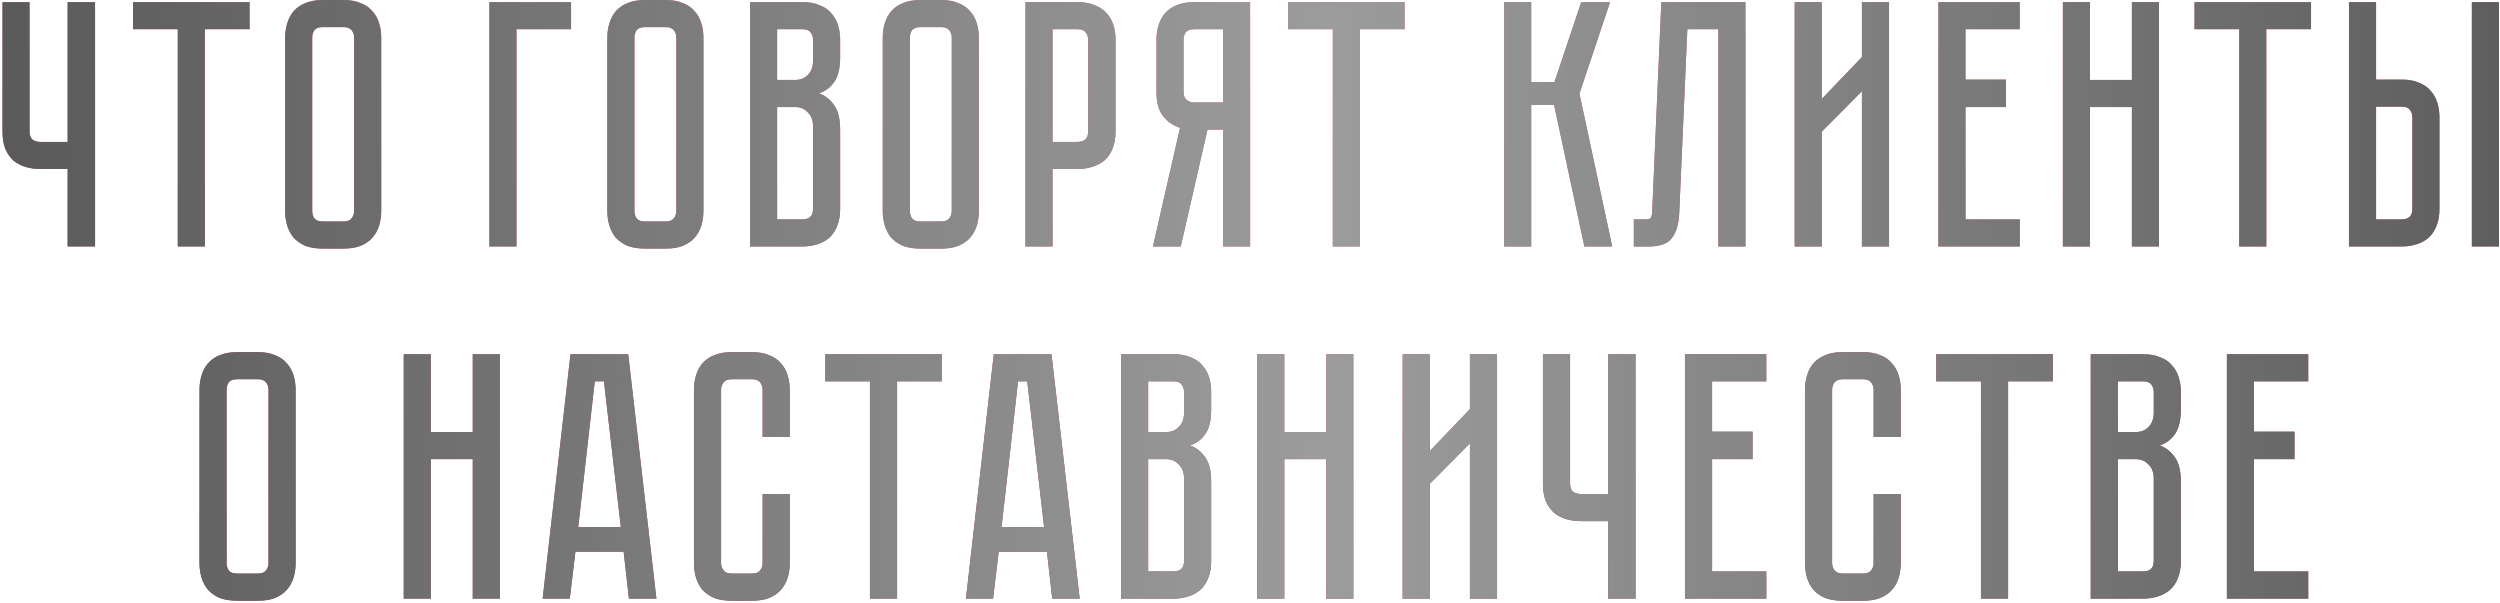 <?xml version="1.0" encoding="UTF-8"?> <svg xmlns="http://www.w3.org/2000/svg" width="639" height="154" viewBox="0 0 639 154" fill="none"> <path d="M24.299 0.54V63H17.279V43.2H10.259C8.939 43.2 7.679 43.02 6.479 42.66C5.339 42.3 4.319 41.76 3.419 41.04C2.579 40.26 1.889 39.27 1.349 38.07C0.869 36.81 0.629 35.31 0.629 33.57V0.54H7.559V33.57C7.559 34.59 7.829 35.31 8.369 35.73C8.909 36.09 9.539 36.27 10.259 36.27H17.279V0.54H24.299ZM34.006 0.54H63.796V7.47H52.366V63H45.436V7.47H34.006V0.54ZM87.815 -4.29153e-06C89.555 -4.29153e-06 91.025 0.27 92.225 0.81C93.485 1.29 94.475 1.98 95.195 2.88C95.975 3.72 96.545 4.74 96.905 5.94C97.265 7.08 97.445 8.31 97.445 9.63V53.91C97.445 55.23 97.265 56.49 96.905 57.69C96.545 58.83 95.975 59.85 95.195 60.75C94.475 61.59 93.485 62.28 92.225 62.82C91.025 63.3 89.555 63.54 87.815 63.54H82.505C80.765 63.54 79.265 63.3 78.005 62.82C76.805 62.28 75.815 61.59 75.035 60.75C74.315 59.85 73.775 58.83 73.415 57.69C73.055 56.49 72.875 55.23 72.875 53.91V9.63C72.875 8.31 73.055 7.08 73.415 5.94C73.775 4.74 74.315 3.72 75.035 2.88C75.815 1.98 76.805 1.29 78.005 0.81C79.265 0.27 80.765 -4.29153e-06 82.505 -4.29153e-06H87.815ZM87.815 56.61C88.775 56.61 89.465 56.34 89.885 55.8C90.305 55.26 90.515 54.63 90.515 53.91V9.63C90.515 8.91 90.305 8.28 89.885 7.74C89.465 7.2 88.775 6.93 87.815 6.93H82.505C81.485 6.93 80.765 7.2 80.345 7.74C79.985 8.28 79.805 8.91 79.805 9.63V53.91C79.805 54.63 79.985 55.26 80.345 55.8C80.765 56.34 81.485 56.61 82.505 56.61H87.815ZM145.962 0.54V7.47H132.012V63H125.082V0.54H145.962ZM170.169 -4.29153e-06C171.909 -4.29153e-06 173.379 0.27 174.579 0.81C175.839 1.29 176.829 1.98 177.549 2.88C178.329 3.72 178.899 4.74 179.259 5.94C179.619 7.08 179.799 8.31 179.799 9.63V53.91C179.799 55.23 179.619 56.49 179.259 57.69C178.899 58.83 178.329 59.85 177.549 60.75C176.829 61.59 175.839 62.28 174.579 62.82C173.379 63.3 171.909 63.54 170.169 63.54H164.859C163.119 63.54 161.619 63.3 160.359 62.82C159.159 62.28 158.169 61.59 157.389 60.75C156.669 59.85 156.129 58.83 155.769 57.69C155.409 56.49 155.229 55.23 155.229 53.91V9.63C155.229 8.31 155.409 7.08 155.769 5.94C156.129 4.74 156.669 3.72 157.389 2.88C158.169 1.98 159.159 1.29 160.359 0.81C161.619 0.27 163.119 -4.29153e-06 164.859 -4.29153e-06H170.169ZM170.169 56.61C171.129 56.61 171.819 56.34 172.239 55.8C172.659 55.26 172.869 54.63 172.869 53.91V9.63C172.869 8.91 172.659 8.28 172.239 7.74C171.819 7.2 171.129 6.93 170.169 6.93H164.859C163.839 6.93 163.119 7.2 162.699 7.74C162.339 8.28 162.159 8.91 162.159 9.63V53.91C162.159 54.63 162.339 55.26 162.699 55.8C163.119 56.34 163.839 56.61 164.859 56.61H170.169ZM205.113 0.54C206.853 0.54 208.323 0.81 209.523 1.35C210.783 1.83 211.773 2.52 212.493 3.42C213.273 4.26 213.843 5.28 214.203 6.48C214.563 7.62 214.743 8.85 214.743 10.17V14.58C214.743 17.4 214.233 19.53 213.213 20.97C212.253 22.35 210.963 23.31 209.343 23.85C210.963 24.45 212.253 25.47 213.213 26.91C214.233 28.29 214.743 30.39 214.743 33.21V53.37C214.743 55.11 214.473 56.61 213.933 57.87C213.453 59.07 212.763 60.06 211.863 60.84C211.023 61.56 210.003 62.1 208.803 62.46C207.663 62.82 206.433 63 205.113 63H191.703V0.54H205.113ZM207.813 32.31C207.813 30.75 207.363 29.55 206.463 28.71C205.623 27.81 204.573 27.36 203.313 27.36H198.633V56.07H205.113C205.893 56.07 206.523 55.89 207.003 55.53C207.543 55.11 207.813 54.39 207.813 53.37V32.31ZM207.813 10.17C207.813 9.45 207.603 8.82 207.183 8.28C206.823 7.74 206.133 7.47 205.113 7.47H198.633V20.43H203.313C204.573 20.43 205.623 20.01 206.463 19.17C207.363 18.27 207.813 17.04 207.813 15.48V10.17ZM240.569 -4.29153e-06C242.309 -4.29153e-06 243.779 0.27 244.979 0.81C246.239 1.29 247.229 1.98 247.949 2.88C248.729 3.72 249.299 4.74 249.659 5.94C250.019 7.08 250.199 8.31 250.199 9.63V53.91C250.199 55.23 250.019 56.49 249.659 57.69C249.299 58.83 248.729 59.85 247.949 60.75C247.229 61.59 246.239 62.28 244.979 62.82C243.779 63.3 242.309 63.54 240.569 63.54H235.259C233.519 63.54 232.019 63.3 230.759 62.82C229.559 62.28 228.569 61.59 227.789 60.75C227.069 59.85 226.529 58.83 226.169 57.69C225.809 56.49 225.629 55.23 225.629 53.91V9.63C225.629 8.31 225.809 7.08 226.169 5.94C226.529 4.74 227.069 3.72 227.789 2.88C228.569 1.98 229.559 1.29 230.759 0.81C232.019 0.27 233.519 -4.29153e-06 235.259 -4.29153e-06H240.569ZM240.569 56.61C241.529 56.61 242.219 56.34 242.639 55.8C243.059 55.26 243.269 54.63 243.269 53.91V9.63C243.269 8.91 243.059 8.28 242.639 7.74C242.219 7.2 241.529 6.93 240.569 6.93H235.259C234.239 6.93 233.519 7.2 233.099 7.74C232.739 8.28 232.559 8.91 232.559 9.63V53.91C232.559 54.63 232.739 55.26 233.099 55.8C233.519 56.34 234.239 56.61 235.259 56.61H240.569ZM285.144 33.57C285.144 35.31 284.874 36.81 284.334 38.07C283.854 39.27 283.164 40.26 282.264 41.04C281.364 41.76 280.314 42.3 279.114 42.66C277.974 43.02 276.744 43.2 275.424 43.2H269.034V63H262.104V0.54H275.424C277.164 0.54 278.634 0.81 279.834 1.35C281.094 1.83 282.114 2.52 282.894 3.42C283.674 4.26 284.244 5.28 284.604 6.48C284.964 7.62 285.144 8.85 285.144 10.17V33.57ZM278.124 10.17C278.124 9.45 277.914 8.82 277.494 8.28C277.134 7.74 276.444 7.47 275.424 7.47H269.034V36.27H275.424C276.204 36.27 276.834 36.09 277.314 35.73C277.854 35.31 278.124 34.59 278.124 33.57V10.17ZM319.53 0.54V63H312.6V33.12H308.64L301.8 63H294.69L301.62 32.67C299.88 32.13 298.44 31.14 297.3 29.7C296.16 28.26 295.59 26.19 295.59 23.49V10.17C295.59 8.85 295.77 7.62 296.13 6.48C296.49 5.28 297.03 4.26 297.75 3.42C298.53 2.52 299.52 1.83 300.72 1.35C301.98 0.81 303.48 0.54 305.22 0.54H319.53ZM312.6 7.47H305.22C304.2 7.47 303.48 7.74 303.06 8.28C302.7 8.82 302.52 9.45 302.52 10.17V23.49C302.52 24.45 302.79 25.14 303.33 25.56C303.87 25.98 304.5 26.19 305.22 26.19H312.6V7.47ZM329.231 0.54H359.021V7.47H347.591V63H340.661V7.47H329.231V0.54ZM384.447 0.54H391.377V20.97H397.317L404.157 0.54H411.537L403.707 23.94L412.077 63H404.967L397.227 26.82H391.377V63H384.447V0.54ZM446.137 0.54V63H439.207V7.47H431.287L429.217 54.36C429.097 57.24 428.467 59.4 427.327 60.84C426.247 62.28 424.267 63 421.387 63H417.607V56.07H420.487C421.207 56.07 421.657 55.98 421.837 55.8C422.077 55.56 422.227 55.08 422.287 54.36L424.627 0.54H446.137ZM475.905 63V23.31L465.645 33.66V63H458.715V0.54H465.645V25.29L475.905 14.58V0.54H482.835V63H475.905ZM495.453 0.54H516.243V7.47H502.383V20.34H512.733V27.36H502.383V56.07H516.243V63H495.453V0.54ZM544.91 20.43V0.54H551.84V63H544.91V27.36H534.2V63H527.27V0.54H534.2V20.43H544.91ZM560.911 0.54H590.701V7.47H579.271V63H572.341V7.47H560.911V0.54ZM613.895 20.34C615.635 20.34 617.105 20.61 618.305 21.15C619.565 21.63 620.555 22.32 621.275 23.22C622.055 24.06 622.625 25.08 622.985 26.28C623.345 27.42 623.525 28.65 623.525 29.97V53.37C623.525 55.11 623.255 56.61 622.715 57.87C622.235 59.07 621.545 60.06 620.645 60.84C619.805 61.56 618.785 62.1 617.585 62.46C616.445 62.82 615.215 63 613.895 63H600.395V0.54H607.325V20.34H613.895ZM616.595 29.97C616.595 29.19 616.385 28.56 615.965 28.08C615.605 27.54 614.915 27.27 613.895 27.27H607.325V56.07H613.895C614.675 56.07 615.305 55.89 615.785 55.53C616.325 55.11 616.595 54.39 616.595 53.37V29.97ZM638.735 0.54V63H631.805V0.54H638.735ZM65.93 90C67.67 90 69.14 90.27 70.34 90.81C71.6 91.29 72.59 91.98 73.31 92.88C74.09 93.72 74.66 94.74 75.02 95.94C75.38 97.08 75.56 98.31 75.56 99.63V143.91C75.56 145.23 75.38 146.49 75.02 147.69C74.66 148.83 74.09 149.85 73.31 150.75C72.59 151.59 71.6 152.28 70.34 152.82C69.14 153.3 67.67 153.54 65.93 153.54H60.62C58.88 153.54 57.38 153.3 56.12 152.82C54.92 152.28 53.93 151.59 53.15 150.75C52.43 149.85 51.89 148.83 51.53 147.69C51.17 146.49 50.99 145.23 50.99 143.91V99.63C50.99 98.31 51.17 97.08 51.53 95.94C51.89 94.74 52.43 93.72 53.15 92.88C53.93 91.98 54.92 91.29 56.12 90.81C57.38 90.27 58.88 90 60.62 90H65.93ZM65.93 146.61C66.89 146.61 67.58 146.34 68 145.8C68.42 145.26 68.63 144.63 68.63 143.91V99.63C68.63 98.91 68.42 98.28 68 97.74C67.58 97.2 66.89 96.93 65.93 96.93H60.62C59.6 96.93 58.88 97.2 58.46 97.74C58.1 98.28 57.92 98.91 57.92 99.63V143.91C57.92 144.63 58.1 145.26 58.46 145.8C58.88 146.34 59.6 146.61 60.62 146.61H65.93ZM120.837 110.43V90.54H127.767V153H120.837V117.36H110.127V153H103.197V90.54H110.127V110.43H120.837ZM160.755 153L159.405 141.03H147.075L145.635 153H138.705L145.815 90.54H160.575L167.775 153H160.755ZM147.795 134.73H158.685L154.365 97.47H152.025L147.795 134.73ZM194.927 126.27H201.857V143.91C201.857 145.23 201.677 146.49 201.317 147.69C200.957 148.83 200.387 149.85 199.607 150.75C198.887 151.59 197.897 152.28 196.637 152.82C195.437 153.3 193.967 153.54 192.227 153.54H187.007C185.267 153.54 183.767 153.3 182.507 152.82C181.307 152.28 180.317 151.59 179.537 150.75C178.817 149.85 178.277 148.83 177.917 147.69C177.557 146.49 177.377 145.23 177.377 143.91V99.63C177.377 98.31 177.557 97.08 177.917 95.94C178.277 94.74 178.817 93.72 179.537 92.88C180.317 91.98 181.307 91.29 182.507 90.81C183.767 90.27 185.267 90 187.007 90H192.227C193.967 90 195.437 90.27 196.637 90.81C197.897 91.29 198.887 91.98 199.607 92.88C200.387 93.72 200.957 94.74 201.317 95.94C201.677 97.08 201.857 98.31 201.857 99.63V111.69H194.927V99.63C194.927 98.91 194.717 98.28 194.297 97.74C193.877 97.2 193.187 96.93 192.227 96.93H187.007C186.047 96.93 185.357 97.2 184.937 97.74C184.517 98.28 184.307 98.91 184.307 99.63V143.91C184.307 144.63 184.517 145.26 184.937 145.8C185.357 146.34 186.047 146.61 187.007 146.61H192.227C193.187 146.61 193.877 146.34 194.297 145.8C194.717 145.26 194.927 144.63 194.927 143.91V126.27ZM210.93 90.54H240.72V97.47H229.29V153H222.36V97.47H210.93V90.54ZM268.948 153L267.598 141.03H255.268L253.828 153H246.898L254.008 90.54H268.768L275.968 153H268.948ZM255.988 134.73H266.878L262.558 97.47H260.218L255.988 134.73ZM299.947 90.54C301.687 90.54 303.157 90.81 304.357 91.35C305.617 91.83 306.607 92.52 307.327 93.42C308.107 94.26 308.677 95.28 309.037 96.48C309.397 97.62 309.577 98.85 309.577 100.17V104.58C309.577 107.4 309.067 109.53 308.047 110.97C307.087 112.35 305.797 113.31 304.177 113.85C305.797 114.45 307.087 115.47 308.047 116.91C309.067 118.29 309.577 120.39 309.577 123.21V143.37C309.577 145.11 309.307 146.61 308.767 147.87C308.287 149.07 307.597 150.06 306.697 150.84C305.857 151.56 304.837 152.1 303.637 152.46C302.497 152.82 301.267 153 299.947 153H286.537V90.54H299.947ZM302.647 122.31C302.647 120.75 302.197 119.55 301.297 118.71C300.457 117.81 299.407 117.36 298.147 117.36H293.467V146.07H299.947C300.727 146.07 301.357 145.89 301.837 145.53C302.377 145.11 302.647 144.39 302.647 143.37V122.31ZM302.647 100.17C302.647 99.45 302.437 98.82 302.017 98.28C301.657 97.74 300.967 97.47 299.947 97.47H293.467V110.43H298.147C299.407 110.43 300.457 110.01 301.297 109.17C302.197 108.27 302.647 107.04 302.647 105.48V100.17ZM338.982 110.43V90.54H345.912V153H338.982V117.36H328.272V153H321.342V90.54H328.272V110.43H338.982ZM375.71 153V113.31L365.45 123.66V153H358.52V90.54H365.45V115.29L375.71 104.58V90.54H382.64V153H375.71ZM418.049 90.54V153H411.029V133.2H404.009C402.689 133.2 401.429 133.02 400.229 132.66C399.089 132.3 398.069 131.76 397.169 131.04C396.329 130.26 395.639 129.27 395.099 128.07C394.619 126.81 394.379 125.31 394.379 123.57V90.54H401.309V123.57C401.309 124.59 401.579 125.31 402.119 125.73C402.659 126.09 403.289 126.27 404.009 126.27H411.029V90.54H418.049ZM430.678 90.54H451.468V97.47H437.608V110.34H447.958V117.36H437.608V146.07H451.468V153H430.678V90.54ZM478.902 126.27H485.832V143.91C485.832 145.23 485.652 146.49 485.292 147.69C484.932 148.83 484.362 149.85 483.582 150.75C482.862 151.59 481.872 152.28 480.612 152.82C479.412 153.3 477.942 153.54 476.202 153.54H470.982C469.242 153.54 467.742 153.3 466.482 152.82C465.282 152.28 464.292 151.59 463.512 150.75C462.792 149.85 462.252 148.83 461.892 147.69C461.532 146.49 461.352 145.23 461.352 143.91V99.63C461.352 98.31 461.532 97.08 461.892 95.94C462.252 94.74 462.792 93.72 463.512 92.88C464.292 91.98 465.282 91.29 466.482 90.81C467.742 90.27 469.242 90 470.982 90H476.202C477.942 90 479.412 90.27 480.612 90.81C481.872 91.29 482.862 91.98 483.582 92.88C484.362 93.72 484.932 94.74 485.292 95.94C485.652 97.08 485.832 98.31 485.832 99.63V111.69H478.902V99.63C478.902 98.91 478.692 98.28 478.272 97.74C477.852 97.2 477.162 96.93 476.202 96.93H470.982C470.022 96.93 469.332 97.2 468.912 97.74C468.492 98.28 468.282 98.91 468.282 99.63V143.91C468.282 144.63 468.492 145.26 468.912 145.8C469.332 146.34 470.022 146.61 470.982 146.61H476.202C477.162 146.61 477.852 146.34 478.272 145.8C478.692 145.26 478.902 144.63 478.902 143.91V126.27ZM494.905 90.54H524.695V97.47H513.265V153H506.335V97.47H494.905V90.54ZM547.799 90.54C549.539 90.54 551.009 90.81 552.209 91.35C553.469 91.83 554.459 92.52 555.179 93.42C555.959 94.26 556.529 95.28 556.889 96.48C557.249 97.62 557.429 98.85 557.429 100.17V104.58C557.429 107.4 556.919 109.53 555.899 110.97C554.939 112.35 553.649 113.31 552.029 113.85C553.649 114.45 554.939 115.47 555.899 116.91C556.919 118.29 557.429 120.39 557.429 123.21V143.37C557.429 145.11 557.159 146.61 556.619 147.87C556.139 149.07 555.449 150.06 554.549 150.84C553.709 151.56 552.689 152.1 551.489 152.46C550.349 152.82 549.119 153 547.799 153H534.389V90.54H547.799ZM550.499 122.31C550.499 120.75 550.049 119.55 549.149 118.71C548.309 117.81 547.259 117.36 545.999 117.36H541.319V146.07H547.799C548.579 146.07 549.209 145.89 549.689 145.53C550.229 145.11 550.499 144.39 550.499 143.37V122.31ZM550.499 100.17C550.499 99.45 550.289 98.82 549.869 98.28C549.509 97.74 548.819 97.47 547.799 97.47H541.319V110.43H545.999C547.259 110.43 548.309 110.01 549.149 109.17C550.049 108.27 550.499 107.04 550.499 105.48V100.17ZM569.193 90.54H589.983V97.47H576.123V110.34H586.473V117.36H576.123V146.07H589.983V153H569.193V90.54Z" fill="url(#paint0_linear_49_25)"></path> <path d="M24.299 0.54V63H17.279V43.2H10.259C8.939 43.2 7.679 43.02 6.479 42.66C5.339 42.3 4.319 41.76 3.419 41.04C2.579 40.26 1.889 39.27 1.349 38.07C0.869 36.81 0.629 35.31 0.629 33.57V0.54H7.559V33.57C7.559 34.59 7.829 35.31 8.369 35.73C8.909 36.09 9.539 36.27 10.259 36.27H17.279V0.54H24.299ZM34.006 0.54H63.796V7.47H52.366V63H45.436V7.47H34.006V0.54ZM87.815 -4.29153e-06C89.555 -4.29153e-06 91.025 0.27 92.225 0.81C93.485 1.29 94.475 1.98 95.195 2.88C95.975 3.72 96.545 4.74 96.905 5.94C97.265 7.08 97.445 8.31 97.445 9.63V53.91C97.445 55.23 97.265 56.49 96.905 57.69C96.545 58.83 95.975 59.85 95.195 60.75C94.475 61.59 93.485 62.28 92.225 62.82C91.025 63.3 89.555 63.54 87.815 63.54H82.505C80.765 63.54 79.265 63.3 78.005 62.82C76.805 62.28 75.815 61.59 75.035 60.75C74.315 59.85 73.775 58.83 73.415 57.69C73.055 56.49 72.875 55.23 72.875 53.91V9.63C72.875 8.31 73.055 7.08 73.415 5.94C73.775 4.74 74.315 3.72 75.035 2.88C75.815 1.98 76.805 1.29 78.005 0.81C79.265 0.27 80.765 -4.29153e-06 82.505 -4.29153e-06H87.815ZM87.815 56.61C88.775 56.61 89.465 56.34 89.885 55.8C90.305 55.26 90.515 54.63 90.515 53.91V9.63C90.515 8.91 90.305 8.28 89.885 7.74C89.465 7.2 88.775 6.93 87.815 6.93H82.505C81.485 6.93 80.765 7.2 80.345 7.74C79.985 8.28 79.805 8.91 79.805 9.63V53.91C79.805 54.63 79.985 55.26 80.345 55.8C80.765 56.34 81.485 56.61 82.505 56.61H87.815ZM145.962 0.54V7.47H132.012V63H125.082V0.54H145.962ZM170.169 -4.29153e-06C171.909 -4.29153e-06 173.379 0.27 174.579 0.81C175.839 1.29 176.829 1.98 177.549 2.88C178.329 3.72 178.899 4.74 179.259 5.94C179.619 7.08 179.799 8.31 179.799 9.63V53.91C179.799 55.23 179.619 56.49 179.259 57.69C178.899 58.83 178.329 59.85 177.549 60.75C176.829 61.59 175.839 62.28 174.579 62.82C173.379 63.3 171.909 63.54 170.169 63.54H164.859C163.119 63.54 161.619 63.3 160.359 62.82C159.159 62.28 158.169 61.59 157.389 60.75C156.669 59.85 156.129 58.83 155.769 57.69C155.409 56.49 155.229 55.23 155.229 53.91V9.63C155.229 8.31 155.409 7.08 155.769 5.94C156.129 4.74 156.669 3.72 157.389 2.88C158.169 1.98 159.159 1.29 160.359 0.81C161.619 0.27 163.119 -4.29153e-06 164.859 -4.29153e-06H170.169ZM170.169 56.61C171.129 56.61 171.819 56.34 172.239 55.8C172.659 55.26 172.869 54.63 172.869 53.91V9.63C172.869 8.91 172.659 8.28 172.239 7.74C171.819 7.2 171.129 6.93 170.169 6.93H164.859C163.839 6.93 163.119 7.2 162.699 7.74C162.339 8.28 162.159 8.91 162.159 9.63V53.91C162.159 54.63 162.339 55.26 162.699 55.8C163.119 56.34 163.839 56.61 164.859 56.61H170.169ZM205.113 0.54C206.853 0.54 208.323 0.81 209.523 1.35C210.783 1.83 211.773 2.52 212.493 3.42C213.273 4.26 213.843 5.28 214.203 6.48C214.563 7.62 214.743 8.85 214.743 10.17V14.58C214.743 17.4 214.233 19.53 213.213 20.97C212.253 22.35 210.963 23.31 209.343 23.85C210.963 24.45 212.253 25.47 213.213 26.91C214.233 28.29 214.743 30.39 214.743 33.21V53.37C214.743 55.11 214.473 56.61 213.933 57.87C213.453 59.07 212.763 60.06 211.863 60.84C211.023 61.56 210.003 62.1 208.803 62.46C207.663 62.82 206.433 63 205.113 63H191.703V0.54H205.113ZM207.813 32.31C207.813 30.75 207.363 29.55 206.463 28.71C205.623 27.81 204.573 27.36 203.313 27.36H198.633V56.07H205.113C205.893 56.07 206.523 55.89 207.003 55.53C207.543 55.11 207.813 54.39 207.813 53.37V32.31ZM207.813 10.17C207.813 9.45 207.603 8.82 207.183 8.28C206.823 7.74 206.133 7.47 205.113 7.47H198.633V20.43H203.313C204.573 20.43 205.623 20.01 206.463 19.17C207.363 18.27 207.813 17.04 207.813 15.48V10.17ZM240.569 -4.29153e-06C242.309 -4.29153e-06 243.779 0.27 244.979 0.81C246.239 1.29 247.229 1.98 247.949 2.88C248.729 3.72 249.299 4.74 249.659 5.94C250.019 7.08 250.199 8.31 250.199 9.63V53.91C250.199 55.23 250.019 56.49 249.659 57.69C249.299 58.83 248.729 59.85 247.949 60.75C247.229 61.59 246.239 62.28 244.979 62.82C243.779 63.3 242.309 63.54 240.569 63.54H235.259C233.519 63.54 232.019 63.3 230.759 62.82C229.559 62.28 228.569 61.59 227.789 60.75C227.069 59.85 226.529 58.83 226.169 57.69C225.809 56.49 225.629 55.23 225.629 53.91V9.63C225.629 8.31 225.809 7.08 226.169 5.94C226.529 4.74 227.069 3.72 227.789 2.88C228.569 1.98 229.559 1.29 230.759 0.81C232.019 0.27 233.519 -4.29153e-06 235.259 -4.29153e-06H240.569ZM240.569 56.61C241.529 56.61 242.219 56.34 242.639 55.8C243.059 55.26 243.269 54.63 243.269 53.91V9.63C243.269 8.91 243.059 8.28 242.639 7.74C242.219 7.2 241.529 6.93 240.569 6.93H235.259C234.239 6.93 233.519 7.2 233.099 7.74C232.739 8.28 232.559 8.91 232.559 9.63V53.91C232.559 54.63 232.739 55.26 233.099 55.8C233.519 56.34 234.239 56.61 235.259 56.61H240.569ZM285.144 33.57C285.144 35.31 284.874 36.81 284.334 38.07C283.854 39.27 283.164 40.26 282.264 41.04C281.364 41.76 280.314 42.3 279.114 42.66C277.974 43.02 276.744 43.2 275.424 43.2H269.034V63H262.104V0.54H275.424C277.164 0.54 278.634 0.81 279.834 1.35C281.094 1.83 282.114 2.52 282.894 3.42C283.674 4.26 284.244 5.28 284.604 6.48C284.964 7.62 285.144 8.85 285.144 10.17V33.57ZM278.124 10.17C278.124 9.45 277.914 8.82 277.494 8.28C277.134 7.74 276.444 7.47 275.424 7.47H269.034V36.27H275.424C276.204 36.27 276.834 36.09 277.314 35.73C277.854 35.31 278.124 34.59 278.124 33.57V10.17ZM319.53 0.54V63H312.6V33.12H308.64L301.8 63H294.69L301.62 32.67C299.88 32.13 298.44 31.14 297.3 29.7C296.16 28.26 295.59 26.19 295.59 23.49V10.17C295.59 8.85 295.77 7.62 296.13 6.48C296.49 5.28 297.03 4.26 297.75 3.42C298.53 2.52 299.52 1.83 300.72 1.35C301.98 0.81 303.48 0.54 305.22 0.54H319.53ZM312.6 7.47H305.22C304.2 7.47 303.48 7.74 303.06 8.28C302.7 8.82 302.52 9.45 302.52 10.17V23.49C302.52 24.45 302.79 25.14 303.33 25.56C303.87 25.98 304.5 26.19 305.22 26.19H312.6V7.47ZM329.231 0.54H359.021V7.47H347.591V63H340.661V7.47H329.231V0.54ZM384.447 0.54H391.377V20.97H397.317L404.157 0.54H411.537L403.707 23.94L412.077 63H404.967L397.227 26.82H391.377V63H384.447V0.54ZM446.137 0.54V63H439.207V7.47H431.287L429.217 54.36C429.097 57.24 428.467 59.4 427.327 60.84C426.247 62.28 424.267 63 421.387 63H417.607V56.07H420.487C421.207 56.07 421.657 55.98 421.837 55.8C422.077 55.56 422.227 55.08 422.287 54.36L424.627 0.54H446.137ZM475.905 63V23.31L465.645 33.66V63H458.715V0.54H465.645V25.29L475.905 14.58V0.54H482.835V63H475.905ZM495.453 0.54H516.243V7.47H502.383V20.34H512.733V27.36H502.383V56.07H516.243V63H495.453V0.54ZM544.91 20.43V0.54H551.84V63H544.91V27.36H534.2V63H527.27V0.54H534.2V20.43H544.91ZM560.911 0.54H590.701V7.47H579.271V63H572.341V7.47H560.911V0.54ZM613.895 20.34C615.635 20.34 617.105 20.61 618.305 21.15C619.565 21.63 620.555 22.32 621.275 23.22C622.055 24.06 622.625 25.08 622.985 26.28C623.345 27.42 623.525 28.65 623.525 29.97V53.37C623.525 55.11 623.255 56.61 622.715 57.87C622.235 59.07 621.545 60.06 620.645 60.84C619.805 61.56 618.785 62.1 617.585 62.46C616.445 62.82 615.215 63 613.895 63H600.395V0.54H607.325V20.34H613.895ZM616.595 29.97C616.595 29.19 616.385 28.56 615.965 28.08C615.605 27.54 614.915 27.27 613.895 27.27H607.325V56.07H613.895C614.675 56.07 615.305 55.89 615.785 55.53C616.325 55.11 616.595 54.39 616.595 53.37V29.97ZM638.735 0.54V63H631.805V0.54H638.735ZM65.93 90C67.67 90 69.14 90.27 70.34 90.81C71.6 91.29 72.59 91.98 73.31 92.88C74.09 93.72 74.66 94.74 75.02 95.94C75.38 97.08 75.56 98.31 75.56 99.63V143.91C75.56 145.23 75.38 146.49 75.02 147.69C74.66 148.83 74.09 149.85 73.31 150.75C72.59 151.59 71.6 152.28 70.34 152.82C69.14 153.3 67.67 153.54 65.93 153.54H60.62C58.88 153.54 57.38 153.3 56.12 152.82C54.92 152.28 53.93 151.59 53.15 150.75C52.43 149.85 51.89 148.83 51.53 147.69C51.17 146.49 50.99 145.23 50.99 143.91V99.63C50.99 98.31 51.17 97.08 51.53 95.94C51.89 94.74 52.43 93.72 53.15 92.88C53.93 91.98 54.92 91.29 56.12 90.81C57.38 90.27 58.88 90 60.62 90H65.93ZM65.93 146.61C66.89 146.61 67.58 146.34 68 145.8C68.42 145.26 68.63 144.63 68.63 143.91V99.63C68.63 98.91 68.42 98.28 68 97.74C67.58 97.2 66.89 96.93 65.93 96.93H60.62C59.6 96.93 58.88 97.2 58.46 97.74C58.1 98.28 57.92 98.91 57.92 99.63V143.91C57.92 144.63 58.1 145.26 58.46 145.8C58.88 146.34 59.6 146.61 60.62 146.61H65.93ZM120.837 110.43V90.54H127.767V153H120.837V117.36H110.127V153H103.197V90.54H110.127V110.43H120.837ZM160.755 153L159.405 141.03H147.075L145.635 153H138.705L145.815 90.54H160.575L167.775 153H160.755ZM147.795 134.73H158.685L154.365 97.47H152.025L147.795 134.73ZM194.927 126.27H201.857V143.91C201.857 145.23 201.677 146.49 201.317 147.69C200.957 148.83 200.387 149.85 199.607 150.75C198.887 151.59 197.897 152.28 196.637 152.82C195.437 153.3 193.967 153.54 192.227 153.54H187.007C185.267 153.54 183.767 153.3 182.507 152.82C181.307 152.28 180.317 151.59 179.537 150.75C178.817 149.85 178.277 148.83 177.917 147.69C177.557 146.49 177.377 145.23 177.377 143.91V99.63C177.377 98.31 177.557 97.08 177.917 95.94C178.277 94.74 178.817 93.72 179.537 92.88C180.317 91.98 181.307 91.29 182.507 90.81C183.767 90.27 185.267 90 187.007 90H192.227C193.967 90 195.437 90.27 196.637 90.81C197.897 91.29 198.887 91.98 199.607 92.88C200.387 93.72 200.957 94.74 201.317 95.94C201.677 97.08 201.857 98.31 201.857 99.63V111.69H194.927V99.63C194.927 98.91 194.717 98.28 194.297 97.74C193.877 97.2 193.187 96.93 192.227 96.93H187.007C186.047 96.93 185.357 97.2 184.937 97.74C184.517 98.28 184.307 98.91 184.307 99.63V143.91C184.307 144.63 184.517 145.26 184.937 145.8C185.357 146.34 186.047 146.61 187.007 146.61H192.227C193.187 146.61 193.877 146.34 194.297 145.8C194.717 145.26 194.927 144.63 194.927 143.91V126.27ZM210.93 90.54H240.72V97.47H229.29V153H222.36V97.47H210.93V90.54ZM268.948 153L267.598 141.03H255.268L253.828 153H246.898L254.008 90.54H268.768L275.968 153H268.948ZM255.988 134.73H266.878L262.558 97.47H260.218L255.988 134.73ZM299.947 90.54C301.687 90.54 303.157 90.81 304.357 91.35C305.617 91.83 306.607 92.52 307.327 93.42C308.107 94.26 308.677 95.28 309.037 96.48C309.397 97.62 309.577 98.85 309.577 100.17V104.58C309.577 107.4 309.067 109.53 308.047 110.97C307.087 112.35 305.797 113.31 304.177 113.85C305.797 114.45 307.087 115.47 308.047 116.91C309.067 118.29 309.577 120.39 309.577 123.21V143.37C309.577 145.11 309.307 146.61 308.767 147.87C308.287 149.07 307.597 150.06 306.697 150.84C305.857 151.56 304.837 152.1 303.637 152.46C302.497 152.82 301.267 153 299.947 153H286.537V90.54H299.947ZM302.647 122.31C302.647 120.75 302.197 119.55 301.297 118.71C300.457 117.81 299.407 117.36 298.147 117.36H293.467V146.07H299.947C300.727 146.07 301.357 145.89 301.837 145.53C302.377 145.11 302.647 144.39 302.647 143.37V122.31ZM302.647 100.17C302.647 99.45 302.437 98.82 302.017 98.28C301.657 97.74 300.967 97.47 299.947 97.47H293.467V110.43H298.147C299.407 110.43 300.457 110.01 301.297 109.17C302.197 108.27 302.647 107.04 302.647 105.48V100.17ZM338.982 110.43V90.54H345.912V153H338.982V117.36H328.272V153H321.342V90.54H328.272V110.43H338.982ZM375.71 153V113.31L365.45 123.66V153H358.52V90.54H365.45V115.29L375.71 104.58V90.54H382.64V153H375.71ZM418.049 90.54V153H411.029V133.2H404.009C402.689 133.2 401.429 133.02 400.229 132.66C399.089 132.3 398.069 131.76 397.169 131.04C396.329 130.26 395.639 129.27 395.099 128.07C394.619 126.81 394.379 125.31 394.379 123.57V90.54H401.309V123.57C401.309 124.59 401.579 125.31 402.119 125.73C402.659 126.09 403.289 126.27 404.009 126.27H411.029V90.54H418.049ZM430.678 90.54H451.468V97.47H437.608V110.34H447.958V117.36H437.608V146.07H451.468V153H430.678V90.54ZM478.902 126.27H485.832V143.91C485.832 145.23 485.652 146.49 485.292 147.69C484.932 148.83 484.362 149.85 483.582 150.75C482.862 151.59 481.872 152.28 480.612 152.82C479.412 153.3 477.942 153.54 476.202 153.54H470.982C469.242 153.54 467.742 153.3 466.482 152.82C465.282 152.28 464.292 151.59 463.512 150.75C462.792 149.85 462.252 148.83 461.892 147.69C461.532 146.49 461.352 145.23 461.352 143.91V99.63C461.352 98.31 461.532 97.08 461.892 95.94C462.252 94.74 462.792 93.72 463.512 92.88C464.292 91.98 465.282 91.29 466.482 90.81C467.742 90.27 469.242 90 470.982 90H476.202C477.942 90 479.412 90.27 480.612 90.81C481.872 91.29 482.862 91.98 483.582 92.88C484.362 93.72 484.932 94.74 485.292 95.94C485.652 97.08 485.832 98.31 485.832 99.63V111.69H478.902V99.63C478.902 98.91 478.692 98.28 478.272 97.74C477.852 97.2 477.162 96.93 476.202 96.93H470.982C470.022 96.93 469.332 97.2 468.912 97.74C468.492 98.28 468.282 98.91 468.282 99.63V143.91C468.282 144.63 468.492 145.26 468.912 145.8C469.332 146.34 470.022 146.61 470.982 146.61H476.202C477.162 146.61 477.852 146.34 478.272 145.8C478.692 145.26 478.902 144.63 478.902 143.91V126.27ZM494.905 90.54H524.695V97.47H513.265V153H506.335V97.47H494.905V90.54ZM547.799 90.54C549.539 90.54 551.009 90.81 552.209 91.35C553.469 91.83 554.459 92.52 555.179 93.42C555.959 94.26 556.529 95.28 556.889 96.48C557.249 97.62 557.429 98.85 557.429 100.17V104.58C557.429 107.4 556.919 109.53 555.899 110.97C554.939 112.35 553.649 113.31 552.029 113.85C553.649 114.45 554.939 115.47 555.899 116.91C556.919 118.29 557.429 120.39 557.429 123.21V143.37C557.429 145.11 557.159 146.61 556.619 147.87C556.139 149.07 555.449 150.06 554.549 150.84C553.709 151.56 552.689 152.1 551.489 152.46C550.349 152.82 549.119 153 547.799 153H534.389V90.54H547.799ZM550.499 122.31C550.499 120.75 550.049 119.55 549.149 118.71C548.309 117.81 547.259 117.36 545.999 117.36H541.319V146.07H547.799C548.579 146.07 549.209 145.89 549.689 145.53C550.229 145.11 550.499 144.39 550.499 143.37V122.31ZM550.499 100.17C550.499 99.45 550.289 98.82 549.869 98.28C549.509 97.74 548.819 97.47 547.799 97.47H541.319V110.43H545.999C547.259 110.43 548.309 110.01 549.149 109.17C550.049 108.27 550.499 107.04 550.499 105.48V100.17ZM569.193 90.54H589.983V97.47H576.123V110.34H586.473V117.36H576.123V146.07H589.983V153H569.193V90.54Z" fill="url(#paint1_linear_49_25)"></path> <defs> <linearGradient id="paint0_linear_49_25" x1="326" y1="-5" x2="339.403" y2="363.32" gradientUnits="userSpaceOnUse"> <stop stop-color="#FF6869"></stop> <stop offset="1" stop-color="#340000"></stop> </linearGradient> <linearGradient id="paint1_linear_49_25" x1="1.85" y1="85" x2="657" y2="85" gradientUnits="userSpaceOnUse"> <stop stop-color="#5A5A5A"></stop> <stop offset="0.516" stop-color="#9C9C9C"></stop> <stop offset="1" stop-color="#5A5A5A"></stop> </linearGradient> </defs> </svg> 